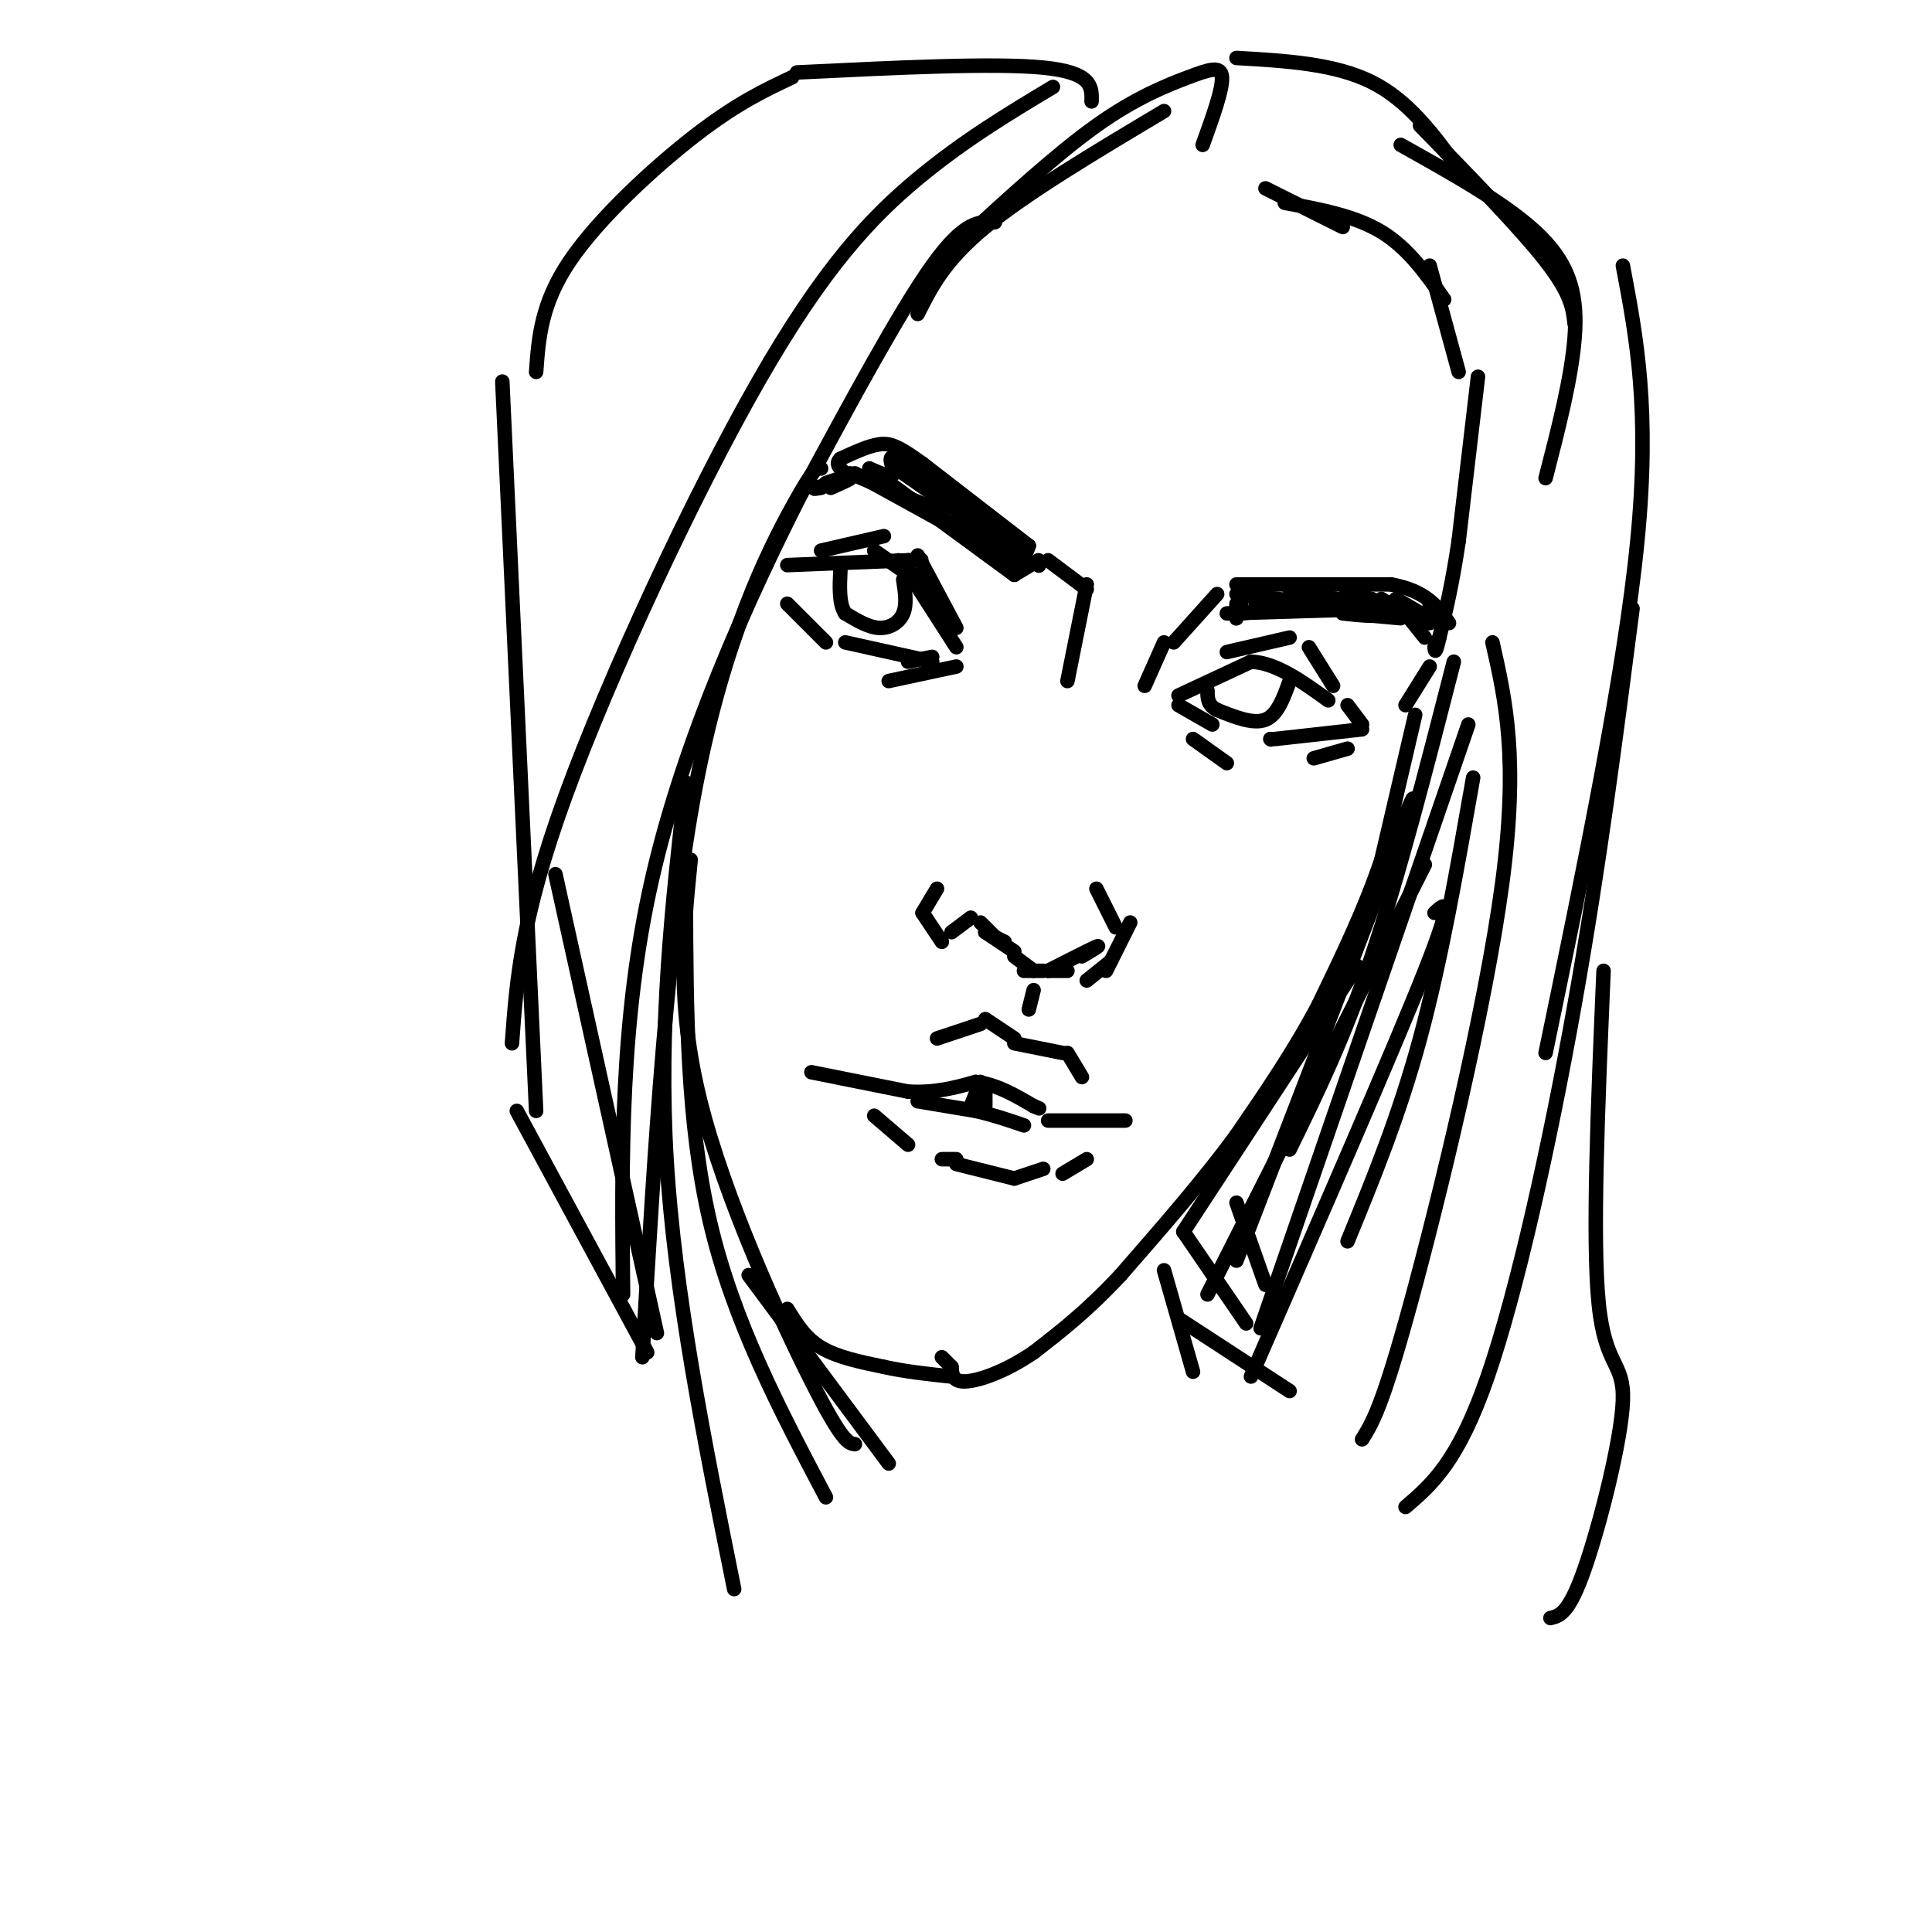 <svg viewBox='0 0 400 400' version='1.1' xmlns='http://www.w3.org/2000/svg' xmlns:xlink='http://www.w3.org/1999/xlink'><g fill='none' stroke='#000000' stroke-width='3' stroke-linecap='round' stroke-linejoin='round'><path d='M197,193c0.000,0.000 4.000,-3.000 4,-3'/><path d='M203,191c0.000,0.000 3.000,3.000 3,3'/><path d='M204,193c0.000,0.000 4.000,2.000 4,2'/><path d='M204,193c0.000,0.000 6.000,4.000 6,4'/><path d='M210,198c0.000,0.000 4.000,3.000 4,3'/><path d='M212,201c0.000,0.000 4.000,0.000 4,0'/><path d='M217,201c0.000,0.000 4.000,0.000 4,0'/><path d='M217,201c4.417,-2.250 8.833,-4.500 10,-5c1.167,-0.500 -0.917,0.750 -3,2'/><path d='M225,121c0.000,0.000 -4.000,20.000 -4,20'/><path d='M225,122c0.000,0.000 -8.000,-6.000 -8,-6'/><path d='M177,98c0.000,0.000 20.000,11.000 20,11'/><path d='M180,98c0.000,0.000 26.000,16.000 26,16'/><path d='M202,111c3.083,2.333 6.167,4.667 8,5c1.833,0.333 2.417,-1.333 3,-3'/><path d='M213,113c0.000,0.000 -22.000,-17.000 -22,-17'/><path d='M191,96c-5.067,-3.667 -6.733,-4.333 -9,-4c-2.267,0.333 -5.133,1.667 -8,3'/><path d='M174,95c-1.167,1.000 -0.083,2.000 1,3'/><path d='M172,101c2.250,-1.000 4.500,-2.000 4,-2c-0.500,0.000 -3.750,1.000 -7,2'/><path d='M169,101c-1.000,0.333 0.000,0.167 1,0'/><path d='M171,100c0.000,0.000 3.000,-1.000 3,-1'/><path d='M176,98c0.000,0.000 19.000,8.000 19,8'/><path d='M180,97c0.000,0.000 30.000,22.000 30,22'/><path d='M187,98c0.000,0.000 23.000,16.000 23,16'/><path d='M188,98c0.000,0.000 19.000,12.000 19,12'/><path d='M190,98c0.000,0.000 22.000,15.000 22,15'/><path d='M205,109c-8.022,-6.267 -16.044,-12.533 -19,-14c-2.956,-1.467 -0.844,1.867 -1,3c-0.156,1.133 -2.578,0.067 -5,-1'/><path d='M210,119c0.000,0.000 2.000,-2.000 2,-2'/><path d='M257,125c0.000,0.000 -1.000,1.000 -1,1'/><path d='M256,125c-0.083,1.667 -0.167,3.333 0,3c0.167,-0.333 0.583,-2.667 1,-5'/><path d='M257,123c0.167,-0.833 0.083,-0.417 0,0'/><path d='M257,127c0.000,0.000 19.000,-2.000 19,-2'/><path d='M276,125c3.667,-0.333 3.333,-0.167 3,0'/><path d='M254,127c0.000,0.000 33.000,-1.000 33,-1'/><path d='M256,121c0.000,0.000 32.000,0.000 32,0'/><path d='M288,121c7.333,1.333 9.667,4.667 12,8'/><path d='M279,127c0.000,0.000 11.000,1.000 11,1'/><path d='M291,127c0.000,0.000 4.000,5.000 4,5'/><path d='M296,127c0.000,0.000 0.000,2.000 0,2'/><path d='M296,125c0.000,0.000 0.000,3.000 0,3'/><path d='M296,128c0.000,0.000 -29.000,-6.000 -29,-6'/><path d='M256,123c0.000,0.000 17.000,2.000 17,2'/><path d='M260,125c0.000,0.000 24.000,-1.000 24,-1'/><path d='M278,127c3.711,0.400 7.422,0.800 7,0c-0.422,-0.800 -4.978,-2.800 -5,-3c-0.022,-0.200 4.489,1.400 9,3'/><path d='M286,124c0.000,0.000 5.000,3.000 5,3'/><path d='M289,124c3.667,2.083 7.333,4.167 6,4c-1.333,-0.167 -7.667,-2.583 -14,-5'/><path d='M281,123c-2.667,-0.833 -2.333,-0.417 -2,0'/><path d='M210,119c0.000,0.000 5.000,-3.000 5,-3'/><path d='M215,117c0.000,0.000 0.100,0.100 0.1,0.1'/><path d='M306,78c0.000,0.000 -4.000,34.000 -4,34'/><path d='M302,112c-1.333,9.000 -2.667,14.500 -4,20'/><path d='M298,132c-0.833,3.667 -0.917,2.833 -1,2'/><path d='M249,30c2.083,-5.762 4.167,-11.524 4,-14c-0.167,-2.476 -2.583,-1.667 -7,0c-4.417,1.667 -10.833,4.190 -19,10c-8.167,5.810 -18.083,14.905 -28,24'/><path d='M199,50c-4.667,4.000 -2.333,2.000 0,0'/><path d='M241,23c-14.250,8.500 -28.500,17.000 -37,24c-8.500,7.000 -11.250,12.500 -14,18'/><path d='M206,46c-3.167,-0.167 -6.333,-0.333 -13,9c-6.667,9.333 -16.833,28.167 -27,47'/><path d='M166,102c-10.822,21.267 -24.378,50.933 -31,80c-6.622,29.067 -6.311,57.533 -6,86'/><path d='M170,97c-0.556,-0.444 -1.111,-0.889 -6,8c-4.889,8.889 -14.111,27.111 -20,58c-5.889,30.889 -8.444,74.444 -11,118'/><path d='M142,162c-2.833,25.083 -5.667,50.167 -4,78c1.667,27.833 7.833,58.417 14,89'/><path d='M142,186c0.083,23.167 0.167,46.333 5,67c4.833,20.667 14.417,38.833 24,57'/><path d='M143,178c-1.511,14.956 -3.022,29.911 2,50c5.022,20.089 16.578,45.311 23,58c6.422,12.689 7.711,12.844 9,13'/><path d='M155,264c0.000,0.000 29.000,39.000 29,39'/><path d='M163,271c1.833,3.000 3.667,6.000 7,8c3.333,2.000 8.167,3.000 13,4'/><path d='M183,283c4.500,1.000 9.250,1.500 14,2'/><path d='M296,138c0.000,0.000 -5.000,8.000 -5,8'/><path d='M293,148c0.000,0.000 -7.000,30.000 -7,30'/><path d='M286,178c-3.333,10.000 -8.167,20.000 -13,30'/><path d='M273,208c-5.000,9.500 -11.000,18.250 -17,27'/><path d='M256,235c-6.833,9.333 -15.417,19.167 -24,29'/><path d='M232,264c-7.000,7.500 -12.500,11.750 -18,16'/><path d='M214,280c-5.778,3.956 -11.222,5.844 -14,6c-2.778,0.156 -2.889,-1.422 -3,-3'/><path d='M197,283c-0.833,-0.833 -1.417,-1.417 -2,-2'/><path d='M168,222c0.000,0.000 20.000,4.000 20,4'/><path d='M188,226c5.667,0.333 9.833,-0.833 14,-2'/><path d='M202,224c4.333,0.500 8.167,2.750 12,5'/><path d='M214,229c2.000,0.833 1.000,0.417 0,0'/><path d='M217,232c0.000,0.000 16.000,0.000 16,0'/><path d='M203,224c0.000,0.000 -2.000,5.000 -2,5'/><path d='M190,228c0.000,0.000 12.000,2.000 12,2'/><path d='M202,230c3.667,0.833 6.833,1.917 10,3'/><path d='M204,226c0.000,0.000 0.000,3.000 0,3'/><path d='M198,241c0.000,0.000 12.000,3.000 12,3'/><path d='M210,244c0.000,0.000 6.000,-2.000 6,-2'/><path d='M198,240c0.000,0.000 -3.000,0.000 -3,0'/><path d='M204,211c0.000,0.000 6.000,4.000 6,4'/><path d='M210,216c0.000,0.000 10.000,2.000 10,2'/><path d='M203,212c0.000,0.000 -9.000,3.000 -9,3'/><path d='M163,117c0.000,0.000 25.000,-1.000 25,-1'/><path d='M188,116c4.333,-0.167 2.667,-0.083 1,0'/><path d='M189,120c0.000,0.000 9.000,14.000 9,14'/><path d='M191,121c0.000,0.000 -10.000,-7.000 -10,-7'/><path d='M186,116c0.000,0.000 6.000,6.000 6,6'/><path d='M170,114c0.000,0.000 13.000,-3.000 13,-3'/><path d='M190,115c0.000,0.000 8.000,15.000 8,15'/><path d='M244,144c0.000,0.000 15.000,-7.000 15,-7'/><path d='M259,137c5.167,0.167 10.583,4.083 16,8'/><path d='M279,146c0.000,0.000 3.000,4.000 3,4'/><path d='M254,135c0.000,0.000 13.000,-3.000 13,-3'/><path d='M271,134c0.000,0.000 5.000,8.000 5,8'/><path d='M214,205c0.000,0.000 -1.000,4.000 -1,4'/><path d='M195,195c0.000,0.000 -4.000,-6.000 -4,-6'/><path d='M191,189c0.000,0.000 3.000,-5.000 3,-5'/><path d='M234,191c0.000,0.000 -5.000,10.000 -5,10'/><path d='M230,199c0.000,0.000 -5.000,4.000 -5,4'/><path d='M252,123c0.000,0.000 -9.000,10.000 -9,10'/><path d='M241,133c0.000,0.000 -4.000,9.000 -4,9'/><path d='M163,125c0.000,0.000 8.000,8.000 8,8'/><path d='M175,133c0.000,0.000 18.000,4.000 18,4'/><path d='M188,137c0.000,0.000 5.000,-1.000 5,-1'/><path d='M198,138c0.000,0.000 -14.000,3.000 -14,3'/><path d='M187,120c0.400,2.556 0.800,5.111 0,7c-0.800,1.889 -2.800,3.111 -5,3c-2.200,-0.111 -4.600,-1.556 -7,-3'/><path d='M175,127c-1.333,-2.000 -1.167,-5.500 -1,-9'/><path d='M244,146c0.000,0.000 7.000,4.000 7,4'/><path d='M263,153c0.000,0.000 0.100,0.100 0.1,0.1'/><path d='M264,153c0.000,0.000 18.000,-2.000 18,-2'/><path d='M267,141c-1.250,3.500 -2.500,7.000 -5,8c-2.500,1.000 -6.250,-0.500 -10,-2'/><path d='M252,147c-2.000,-1.000 -2.000,-2.500 -2,-4'/><path d='M247,153c0.000,0.000 7.000,5.000 7,5'/><path d='M279,155c0.000,0.000 -7.000,2.000 -7,2'/><path d='M262,39c0.000,0.000 16.000,8.000 16,8'/><path d='M266,42c7.250,1.333 14.500,2.667 20,6c5.500,3.333 9.250,8.667 13,14'/><path d='M296,55c0.000,0.000 6.000,22.000 6,22'/><path d='M290,30c11.333,6.333 22.667,12.667 29,19c6.333,6.333 7.667,12.667 7,21c-0.667,8.333 -3.333,18.667 -6,29'/><path d='M336,55c2.833,14.917 5.667,29.833 3,57c-2.667,27.167 -10.833,66.583 -19,106'/><path d='M338,126c-3.444,26.667 -6.889,53.333 -12,82c-5.111,28.667 -11.889,59.333 -18,77c-6.111,17.667 -11.556,22.333 -17,27'/><path d='M309,133c2.733,12.067 5.467,24.133 2,50c-3.467,25.867 -13.133,65.533 -19,87c-5.867,21.467 -7.933,24.733 -10,28'/><path d='M188,237c0.000,0.000 -7.000,-6.000 -7,-6'/><path d='M220,243c0.000,0.000 5.000,-3.000 5,-3'/><path d='M221,218c0.000,0.000 3.000,5.000 3,5'/><path d='M231,192c0.000,0.000 -4.000,-8.000 -4,-8'/><path d='M241,263c0.000,0.000 6.000,21.000 6,21'/><path d='M244,273c0.000,0.000 23.000,15.000 23,15'/><path d='M245,255c0.000,0.000 13.000,19.000 13,19'/><path d='M256,249c0.000,0.000 6.000,17.000 6,17'/><path d='M250,268c0.000,0.000 45.000,-89.000 45,-89'/><path d='M301,137c-5.667,22.083 -11.333,44.167 -17,61c-5.667,16.833 -11.333,28.417 -17,40'/><path d='M304,150c0.000,0.000 -43.000,125.000 -43,125'/><path d='M297,189c2.167,-2.000 4.333,-4.000 -2,12c-6.333,16.000 -21.167,50.000 -36,84'/><path d='M245,255c0.000,0.000 36.000,-55.000 36,-55'/><path d='M274,210c10.500,-25.750 21.000,-51.500 18,-43c-3.000,8.500 -19.500,51.250 -36,94'/><path d='M305,161c-3.333,19.000 -6.667,38.000 -11,54c-4.333,16.000 -9.667,29.000 -15,42'/><path d='M332,201c-1.185,27.881 -2.369,55.762 -1,69c1.369,13.238 5.292,11.833 5,20c-0.292,8.167 -4.798,25.905 -8,35c-3.202,9.095 -5.101,9.548 -7,10'/><path d='M218,18c-9.226,5.536 -18.452,11.071 -28,19c-9.548,7.929 -19.417,18.250 -33,42c-13.583,23.750 -30.881,60.929 -40,86c-9.119,25.071 -10.060,38.036 -11,51'/><path d='M115,181c0.000,0.000 21.000,95.000 21,95'/><path d='M164,16c-5.711,2.689 -11.422,5.378 -20,12c-8.578,6.622 -20.022,17.178 -26,26c-5.978,8.822 -6.489,15.911 -7,23'/><path d='M104,79c0.000,0.000 7.000,151.000 7,151'/><path d='M107,230c0.000,0.000 27.000,50.000 27,50'/><path d='M165,15c20.417,-1.000 40.833,-2.000 51,-1c10.167,1.000 10.083,4.000 10,7'/><path d='M256,12c10.167,0.583 20.333,1.167 28,5c7.667,3.833 12.833,10.917 18,18'/><path d='M294,26c10.333,10.583 20.667,21.167 26,28c5.333,6.833 5.667,9.917 6,13'/></g>
</svg>